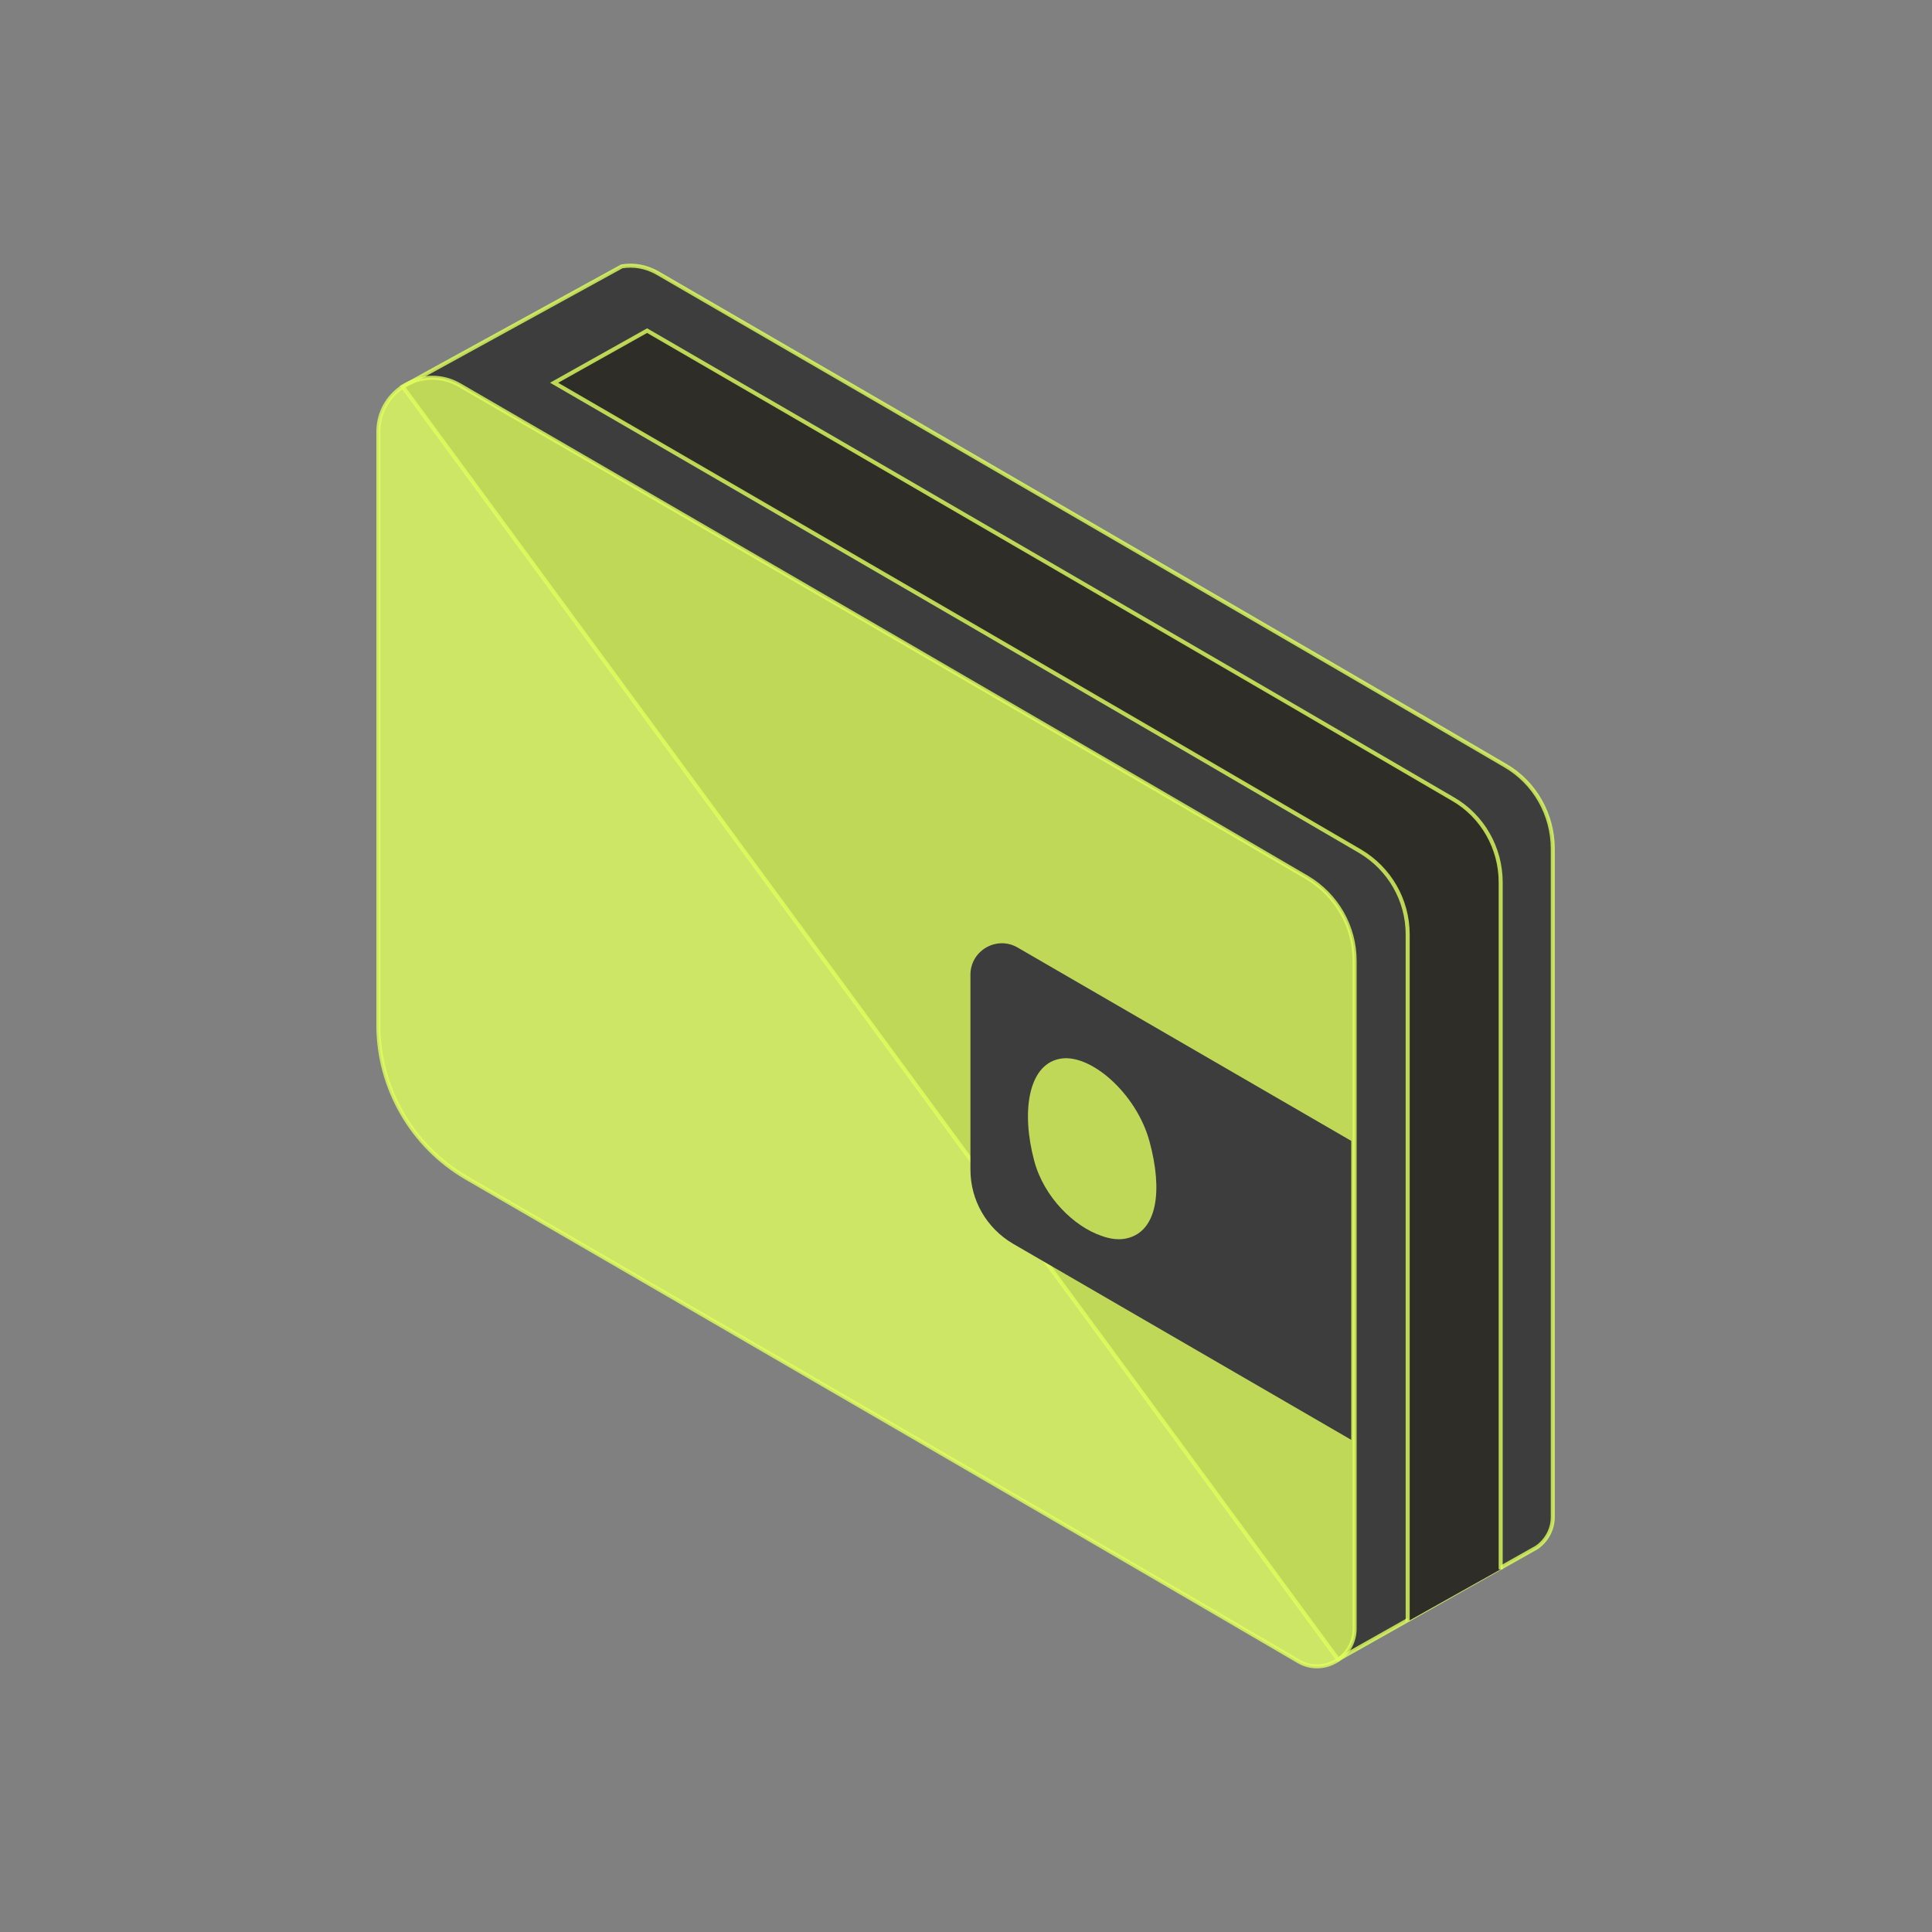 <svg width="480" height="480" viewBox="0 0 480 480" fill="none" xmlns="http://www.w3.org/2000/svg">
<rect x="0" y="0" width="480" height="480" fill="#808080" stroke="none"/>
<path d="M160.656 82.147V109.002" stroke="#DFFF5E" stroke-opacity="0.8" stroke-miterlimit="10"/>
<path d="M332.436 412.279L381.792 384.455C384.091 382.882 385.784 380.1 385.784 376.955V210.86C385.784 202.392 381.308 194.408 373.929 190.174C328.444 163.56 218.964 100.05 163.438 67.871C160.535 66.178 157.389 65.694 154.486 66.178L100.049 96.058L332.436 412.279Z" fill="#3D3D3D" stroke="#DFFF5E" stroke-opacity="0.8" stroke-miterlimit="10"/>
<path d="M372.84 389.899V219.208C372.84 210.74 368.364 202.756 360.985 198.521C315.5 171.908 216.303 114.325 160.777 82.147L137.671 95.091C193.197 127.269 292.394 184.852 337.879 211.465C345.259 215.82 349.735 223.684 349.735 232.152V402.843" fill="#2E2D27"/>
<path d="M372.84 389.899V219.208C372.84 210.74 368.364 202.756 360.985 198.521C315.5 171.908 216.303 114.325 160.777 82.147L137.671 95.091C193.197 127.269 292.394 184.852 337.879 211.465C345.259 215.82 349.735 223.684 349.735 232.152V402.843" stroke="#DFFF5E" stroke-opacity="0.8" stroke-miterlimit="10"/>
<path d="M322.637 412.762C276.547 385.786 171.059 324.574 115.896 292.637C102.347 284.774 94 270.257 94 254.652V107.308C94 96.904 105.25 90.493 114.202 95.695C169.728 127.873 279.208 191.384 324.693 217.997C332.073 222.352 336.549 230.216 336.549 238.684V404.778C336.428 411.915 328.686 416.27 322.637 412.762Z" fill="#DFFF5E" fill-opacity="0.8" stroke="#DFFF5E" stroke-opacity="0.8" stroke-miterlimit="10"/>
<path d="M335.702 283.444L252.836 235.418C247.634 232.394 241.102 236.144 241.102 242.193V290.582C241.102 298.203 245.094 305.098 251.626 308.969L335.702 357.721V283.444Z" fill="#3D3D3D"/>
<path d="M280.055 307.64C278.119 308.123 275.942 307.881 273.643 307.035C266.869 304.736 259.369 297.478 256.949 288.405C253.683 276.187 255.497 264.815 262.998 263.122C270.498 261.307 282.353 271.469 285.619 283.687C288.886 295.784 287.555 305.825 280.055 307.64Z" fill="#DFFF5E" fill-opacity="0.8"/>
</svg>
